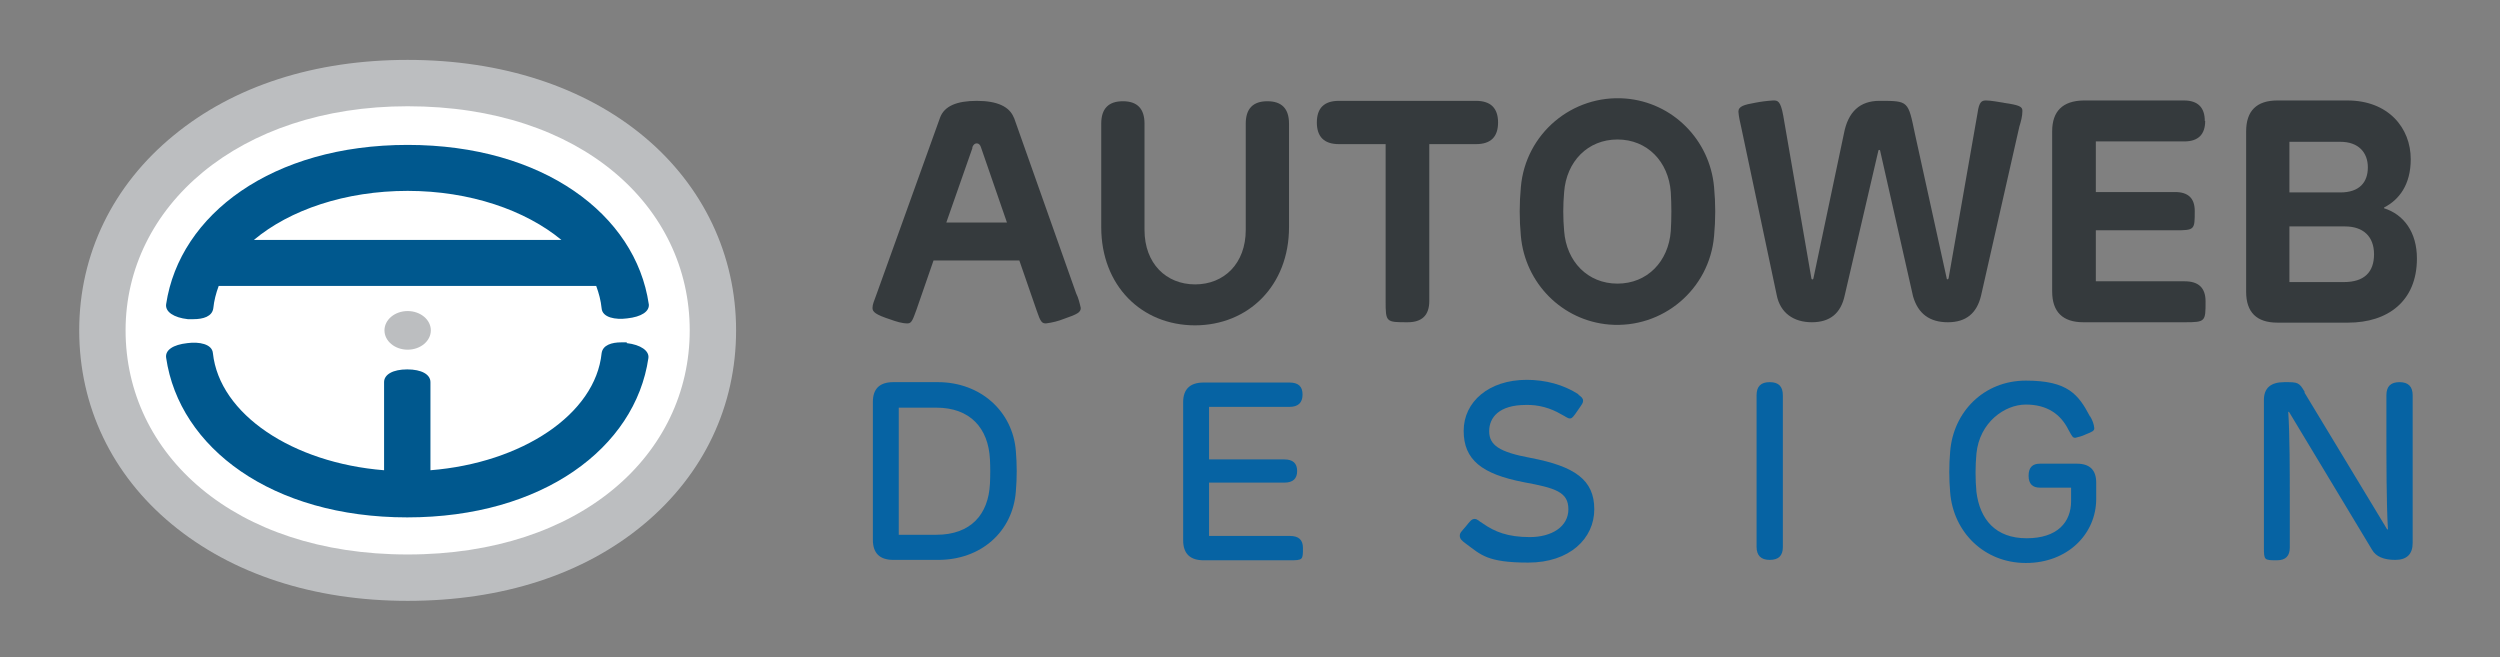 <?xml version="1.0" encoding="UTF-8"?>
<svg xmlns="http://www.w3.org/2000/svg" version="1.1" viewBox="0 0 647 170.1">
  <rect x="0" y="0" width="647" height="170.1" fill="#808080" stroke="none"/>
  <defs>
    <style>
      .cls-1 {
        fill: #fff;
      }

      .cls-2 {
        fill: #bcbec0;
      }

      .cls-3 {
        fill: #0663a3;
      }

      .cls-4 {
        fill: #353a3d;
      }

      .cls-5 {
        fill: #00588e;
      }
    </style>
  </defs>
  <!-- Generator: Adobe Illustrator 28.7.2, SVG Export Plug-In . SVG Version: 1.2.0 Build 154)  -->
  <g>
    <g id="Layer_1">
      <g id="Layer_1-2" data-name="Layer_1">
        <path class="cls-4" d="M262.4,30.4l16.1,45.5c.6,1.2.9,2.5,1.2,3.8,0,1.1-.8,1.6-4.3,2.8-1.5.6-3.1,1-4.7,1.2-1,0-1.4-.3-2.4-3.3l-4.5-13h-22.2l-4.4,12.7c-.9,2.4-1.2,3.6-2.3,3.6-1.5,0-3-.5-4.4-1-4-1.3-4.7-2-4.7-3s.4-1.7,1.1-3.7l16.4-45.6c1.1-2.9,4.2-4.3,9.5-4.3,5.3,0,8.5,1.5,9.6,4.4h0ZM251.7,38.2l-6.8,19.4h15.7l-6.7-19.4c-.2-.7-.6-1.1-1.1-1.1q-.8,0-1.2,1.1h0Z"/>
        <path class="cls-4" d="M309.3,84.2c-13.9,0-24.3-10.3-24.3-25.4v-26.8c0-3.9,1.9-5.8,5.6-5.8q5.6,0,5.6,5.8v27.5c0,8.7,5.6,14.1,13.1,14.1s13.1-5.4,13.1-14.1v-27.5c0-3.9,1.9-5.8,5.6-5.8,3.7,0,5.6,1.9,5.6,5.8v26.8c0,15.1-10.5,25.4-24.4,25.4h0Z"/>
        <path class="cls-4" d="M346.5,37.3c-3.8,0-5.7-1.9-5.7-5.6q0-5.6,5.7-5.6h35.5c3.8,0,5.7,1.9,5.7,5.6q0,5.6-5.7,5.6h-12.1v40.6c0,3.7-1.9,5.5-5.6,5.5-5.6,0-5.7,0-5.7-5.5v-40.6h-12.1,0Z"/>
        <path class="cls-4" d="M393.6,61.1c-.4-4.2-.4-8.5,0-12.7,1.2-13.8,13.3-24,27.1-22.9,12.2,1,21.8,10.7,22.9,22.9.4,4.2.4,8.5,0,12.7-1.2,13.8-13.3,24-27.1,22.9-12.2-1-21.8-10.7-22.9-22.9ZM432.4,59.8c.2-3.4.2-6.7,0-10.1-.6-7.9-6.1-13.6-13.8-13.6s-13.2,5.7-13.8,13.6c-.3,3.4-.3,6.7,0,10.1.6,7.9,6.1,13.6,13.8,13.6s13.2-5.7,13.8-13.6Z"/>
        <path class="cls-4" d="M518.5,26.6c4.2.6,4.9,1,4.9,2.1,0,1.4-.4,2.8-.8,4.1l-9.9,43.7c-1.1,4.6-3.9,6.9-8.6,6.9s-7.7-2.2-9-6.7l-8.5-37.6c0-.4-.5-.4-.5,0l-8.7,37.4c-1,4.6-3.8,6.9-8.5,6.9s-8.2-2.4-9.1-7.1l-9.2-43.5c-.3-1.3-.6-2.6-.7-3.9,0-1.4,1.5-1.8,4.3-2.3,1.5-.3,3.1-.5,4.7-.6,1.1,0,1.9,0,2.6,3.9l7.3,42.2c.1.3.4.3.5,0l7.9-37.5q1.6-8.5,9.2-8.5c7.6,0,7.4,0,9.2,8.6l8.2,37.3c0,.4.4.4.5,0l7.5-42.8c.4-2.9,1.1-3.2,2.2-3.2s3.4.4,4.6.6h-.1Z"/>
        <path class="cls-4" d="M570.7,31.3c0,3.5-1.8,5.3-5.4,5.3h-22.9v13.1h20.5c3.4,0,5.1,1.6,5.1,4.9,0,4.9,0,5-5.1,5h-20.5v13.2h23c3.6,0,5.4,1.7,5.4,5.2,0,5.2,0,5.4-5.4,5.4h-26.2c-5.4,0-8.1-2.7-8.1-8v-41.4c0-5.2,2.7-7.9,8.1-8h26c3.6,0,5.4,1.8,5.4,5.3h.1Z"/>
        <path class="cls-4" d="M623.9,41.2c0,6.6-3,10.5-6.9,12.5v.2c5.1,1.6,8.5,6.2,8.5,13,0,11.1-7.6,16.6-17.8,16.6h-18.3c-5.4,0-8.1-2.7-8.1-8v-41.5c0-5.3,2.7-8,8.1-8h18.1c10.6,0,16.4,7.1,16.4,15.2ZM592.5,58.6v14.4h14.1c5.3,0,7.8-2.6,7.8-7.2s-2.8-7.2-7.5-7.2h-14.4ZM592.5,36.6v13.2h13.2c4.9,0,7.1-2.6,7.1-6.5s-2.5-6.6-7.1-6.6h-13.2Z"/>
        <path class="cls-3" d="M262.9,116.7c.3,3.5.3,7,0,10.5-.8,10.4-9,17.7-20.1,17.7h-11.6c-3.5,0-5.3-1.7-5.3-5.2v-35.7q0-5.1,5.3-5.1h11.5c11.1,0,19.4,7.6,20.2,17.8ZM232.6,105.5v32.9h9.7c9,0,13.5-5.3,13.9-13.2.1-2,.1-4.5,0-6.3-.4-8.1-5.1-13.4-13.9-13.4h-9.7Z"/>
        <path class="cls-3" d="M337.1,102.1c0,2.1-1.1,3.2-3.4,3.2h-20.8v13.6h19.5c2.2,0,3.3,1,3.3,3s-1.1,3-3.3,3h-19.5v13.8h20.9c2.3,0,3.4,1,3.4,3.1,0,3.1,0,3.2-3.4,3.2h-22.3c-3.5,0-5.3-1.7-5.3-5.2v-35.7c0-3.4,1.8-5.1,5.3-5.1h22.2c2.3,0,3.4,1,3.4,3.1h0Z"/>
        <path class="cls-3" d="M408.4,102.1c.9.6,1.3,1,1.3,1.6s-.2.8-1.3,2.4-1.5,2.2-2.1,2.2-1.1-.5-2.3-1.1c-2.7-1.6-5.9-2.5-9.1-2.4-6.9,0-9.5,3.2-9.5,6.8s2.6,5.4,10.7,6.9c11.5,2.2,16.5,5.7,16.5,13.3s-6.4,13.8-17.1,13.8-12.3-2.1-16-4.8c-1.1-.8-1.7-1.3-1.7-2.1s.3-1,1.5-2.4c1-1.2,1.5-2,2.3-2s1,.5,2.2,1.2c3,2.1,6.4,3.5,12.1,3.5s10-2.7,10-7.2-3.4-5.5-11.5-7c-10.9-2.1-15.6-5.8-15.6-13.3s6.5-13.2,16.3-13.2c4.8,0,9.5,1.2,13.5,3.8h-.2Z"/>
        <path class="cls-3" d="M458,98.9c2.3,0,3.4,1.1,3.4,3.4v39.3c0,2.2-1.1,3.3-3.4,3.3q-3.4,0-3.4-3.4v-39.2c0-2.3,1.1-3.4,3.4-3.4Z"/>
        <path class="cls-3" d="M540.9,107.7c.6,1,1,2,1.1,3.1,0,.7-.4.9-2.4,1.7-.8.4-1.7.6-2.5.8-.7,0-.8-.3-1.8-2.1-2-4-5.5-6.5-11-6.5s-12,4.6-12.8,12.7c-.3,3.3-.3,6.6,0,9.9.9,7.2,5,12,13,12s11.5-4.2,11.5-9.6v-3.5h-8.1c-1.9,0-2.9-1-2.9-3.1s1-3.1,2.9-3.1h9.6c3.3,0,5,1.6,5,4.9v4.2c0,9.1-7.4,16.6-18.2,16.6s-18.8-8-19.6-18.3c-.3-3.5-.3-7,0-10.5.8-10.3,8.7-18.4,19.6-18.4s13.6,3.6,16.6,9.3h0Z"/>
        <path class="cls-3" d="M596.4,101.6l21.4,35.4h.2c-.4-6.6-.4-18.1-.4-26.2v-8.5c0-2.3,1.1-3.4,3.4-3.4q3.4,0,3.4,3.4v38.2c0,2.9-1.5,4.4-4.5,4.4q-4.5,0-6-2.6l-21.5-35.7h-.2c.4,6,.4,15.7.4,23v12.1c0,2.2-1.1,3.3-3.3,3.3-3.3,0-3.4,0-3.4-3.3v-38.2c0-3.1,1.8-4.6,5.3-4.6s3.8,0,5.3,2.6h-.1Z"/>
        <g id="AW_Logo">
          <path class="cls-2" d="M105.5,15.5c-24,0-44.9,6.7-60.5,19.5-15.8,12.9-24.5,30.8-24.5,50.5s8.5,37.4,24,50.2,36.6,19.8,61,19.8,45.5-6.8,61.1-19.8,23.9-30.7,23.9-50.2-8.5-37.4-23.9-50.2-36.7-19.8-61.1-19.8Z"/>
          <path class="cls-1" d="M105.5,27.5c45,0,73,26,73,58s-28,58-73,58-73-26-73-58S61.7,27.5,105.5,27.5"/>
          <path class="cls-5" d="M167.9,78.7c-3.4-23.2-27.4-41.2-62.4-41.2s-59,18-62.5,41.2c-.3,2,2,3.5,5.6,3.9h1.5c2.5,0,4.8-.7,5.1-2.8.2-2,.7-3.9,1.4-5.8h97.7c.7,1.9,1.2,3.8,1.4,5.8.2,2.4,3.6,3,6.6,2.6,3.7-.4,5.9-1.8,5.6-3.8h0ZM145.3,62.1h-79.6c9.3-7.8,23.7-12.7,39.8-12.7s30.5,5,39.8,12.7Z"/>
          <path class="cls-5" d="M162.3,88.6h-1.5c-2.5,0-4.8.7-5.1,2.8-1.6,15.8-20.6,28.4-44.3,30.3v-22.8c0-2-2.3-3.3-6-3.3s-6,1.3-6,3.3v22.8c-23.7-1.9-42.6-14.5-44.3-30.3-.2-2.4-3.6-3-6.6-2.6-3.7.4-5.8,1.8-5.5,3.8,3.4,23.3,27.4,41.3,62.4,41.3s59-18,62.4-41.2c.3-1.9-2-3.5-5.6-3.9v-.2Z"/>
          <ellipse class="cls-2" cx="105.5" cy="85.5" rx="6" ry="5"/>
        </g>
      </g>
    </g>
  </g>
</svg>